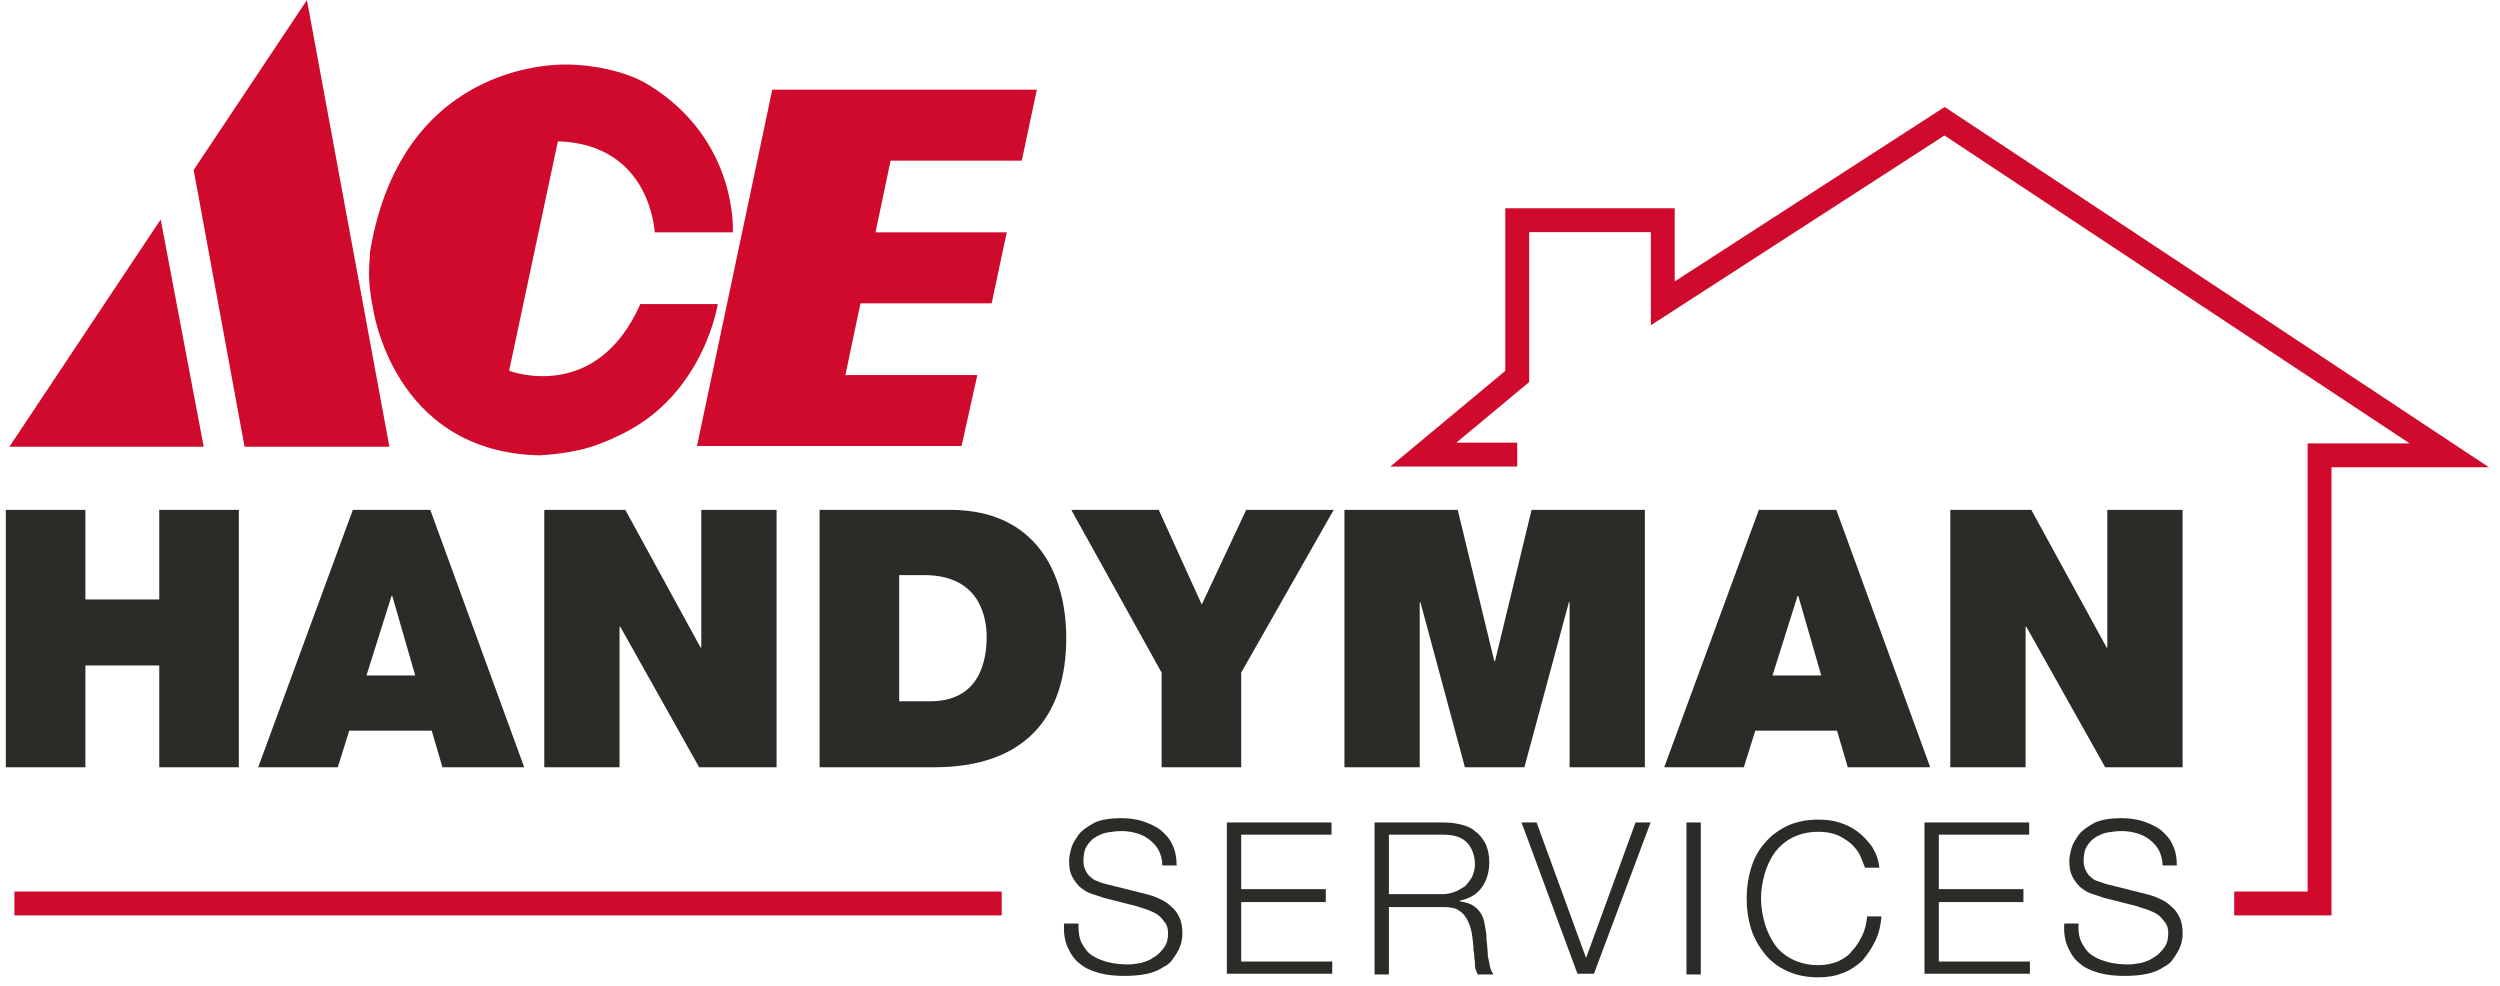 <svg xmlns="http://www.w3.org/2000/svg" width="284" height="112" viewBox="0 0 284 112" fill="none"><g clip-path="url(#clip0_2029_8432)"><path d="M42.036 28.595C42.036 29.654 41.629 31.527 42.362 34.948C42.362 34.948 44.561 51.401 61.34 51.727C66.145 51.401 68.182 50.505 70.707 49.283C79.992 44.722 81.54 34.541 81.54 34.541H72.743C67.693 45.944 57.838 42.116 57.838 42.116L63.376 16.052C73.965 16.378 74.372 26.396 74.372 26.396H83.25C83.25 26.396 83.902 15.889 73.639 9.617C71.521 8.314 68.1 7.418 64.679 7.336C64.679 7.336 45.783 6.196 42.036 28.595ZM117.785 10.187L116.075 18.251H101.169L99.459 26.396H114.364L112.654 34.459H97.748L96.038 42.605H111.025L109.233 50.668H79.178L87.73 10.187H117.785ZM23.14 50.75L18.253 24.93L1.066 50.75H23.14ZM44.235 50.75H27.782L21.999 19.31L34.868 0.006L44.235 50.75Z" fill="#CF0A2C"></path><path d="M0.66 57.92H9.701V68.101H18.091V57.92H27.132V87.161H18.091V75.595H9.701V87.161H0.66V57.92ZM40.082 57.92H48.879L59.549 87.161H50.264L49.042 83.007H39.675L38.372 87.161H29.331L40.082 57.92ZM47.169 76.735L44.562 67.694H44.481L41.63 76.735H47.169ZM61.83 57.92H71.034L79.586 73.558H79.667V57.92H88.22V87.161H79.423L70.463 71.196H70.382V87.161H61.83V57.92ZM93.107 57.92H107.931C117.705 57.92 121.126 65.169 121.126 72.5C121.126 81.459 116.402 87.161 106.139 87.161H93.107V57.92ZM102.148 79.667H105.65C111.27 79.667 112.085 75.106 112.085 72.337C112.085 70.463 111.515 65.332 104.999 65.332H102.148V79.667ZM131.959 76.409L121.696 57.92H131.633L136.52 68.671L141.57 57.92H151.507L141 76.409V87.161H131.959V76.409ZM152.729 57.92H165.598L169.752 75.106H169.833L173.987 57.92H186.856V87.161H178.304V68.427H178.223L173.173 87.161H166.412L161.362 68.427H161.281V87.161H152.729V57.92ZM199.807 57.92H208.604L219.274 87.161H209.907L208.685 83.007H199.4L198.097 87.161H189.056L199.807 57.92ZM206.893 76.735L204.287 67.694H204.205L201.355 76.735H206.893ZM221.554 57.92H230.758L239.311 73.558H239.392V57.92H247.944V87.161H239.148L230.188 71.196H230.107V87.161H221.554V57.92ZM122.918 107.198C123.243 107.768 123.569 108.256 124.139 108.582C124.628 108.908 125.28 109.152 125.931 109.315C126.583 109.478 127.397 109.56 128.131 109.56C128.619 109.56 129.108 109.478 129.597 109.397C130.167 109.234 130.655 109.071 131.063 108.745C131.551 108.501 131.877 108.094 132.203 107.686C132.529 107.279 132.692 106.709 132.692 106.057C132.692 105.569 132.61 105.161 132.366 104.836C132.122 104.51 131.877 104.184 131.551 103.94C131.226 103.695 130.818 103.532 130.411 103.369C130.004 103.207 129.597 103.125 129.189 102.962L125.361 101.985L123.895 101.496C123.406 101.333 122.999 101.007 122.673 100.763C122.348 100.437 122.022 100.03 121.777 99.541C121.533 99.052 121.452 98.482 121.452 97.831C121.452 97.424 121.533 96.935 121.696 96.365C121.859 95.794 122.185 95.306 122.592 94.736C122.999 94.247 123.651 93.84 124.384 93.432C125.117 93.107 126.176 92.944 127.316 92.944C128.131 92.944 128.945 93.025 129.76 93.269C130.493 93.514 131.226 93.84 131.796 94.247C132.366 94.736 132.855 95.224 133.18 95.957C133.506 96.609 133.669 97.424 133.669 98.32H132.04C132.04 97.668 131.877 97.098 131.633 96.609C131.389 96.12 130.981 95.713 130.574 95.387C130.167 95.061 129.678 94.817 129.108 94.654C128.538 94.491 127.968 94.41 127.397 94.41C126.827 94.41 126.257 94.491 125.768 94.573C125.28 94.654 124.791 94.898 124.384 95.143C123.977 95.387 123.651 95.794 123.406 96.202C123.162 96.609 123.081 97.179 123.081 97.831C123.081 98.238 123.162 98.564 123.325 98.89C123.488 99.215 123.651 99.46 123.895 99.623C124.139 99.867 124.384 100.03 124.71 100.111C125.035 100.274 125.361 100.356 125.687 100.437L129.922 101.496C130.574 101.659 131.144 101.822 131.633 102.066C132.203 102.311 132.61 102.555 133.018 102.962C133.425 103.288 133.751 103.695 133.995 104.265C134.239 104.754 134.321 105.406 134.321 106.057C134.321 106.22 134.321 106.546 134.239 106.79C134.239 107.116 134.076 107.442 133.914 107.849C133.751 108.175 133.506 108.582 133.262 108.908C133.018 109.315 132.61 109.641 132.122 109.885C131.633 110.211 131.063 110.456 130.33 110.619C129.597 110.781 128.701 110.863 127.723 110.863C126.746 110.863 125.768 110.781 124.872 110.537C123.977 110.293 123.243 109.967 122.673 109.478C122.022 108.99 121.614 108.338 121.289 107.605C120.963 106.872 120.8 105.976 120.881 104.917H122.51C122.51 105.894 122.592 106.627 122.918 107.198ZM151.262 93.432V94.817H141V101.007H150.611V102.473H141V109.234H151.344V110.619H139.371V93.432H151.262ZM163.969 93.432C164.702 93.432 165.353 93.514 166.005 93.677C166.657 93.84 167.227 94.084 167.634 94.491C168.123 94.817 168.449 95.306 168.774 95.876C169.019 96.446 169.182 97.098 169.182 97.912C169.182 98.971 168.937 99.948 168.367 100.763C167.797 101.577 166.982 102.066 165.842 102.311V102.392C166.412 102.473 166.901 102.636 167.227 102.799C167.634 103.044 167.878 103.288 168.123 103.614C168.367 103.94 168.53 104.347 168.611 104.754C168.693 105.161 168.774 105.65 168.856 106.22C168.856 106.546 168.856 106.872 168.937 107.279C168.937 107.686 169.019 108.094 169.019 108.582L169.263 109.804C169.345 110.211 169.507 110.456 169.67 110.7H167.878C167.797 110.537 167.716 110.374 167.634 110.13C167.553 109.885 167.553 109.641 167.553 109.397C167.553 109.152 167.471 108.908 167.471 108.664C167.471 108.419 167.471 108.175 167.39 108.012C167.39 107.361 167.308 106.79 167.227 106.22C167.145 105.65 166.982 105.08 166.738 104.591C166.494 104.102 166.168 103.695 165.761 103.451C165.353 103.125 164.702 103.044 163.969 103.044H157.779V110.7H156.15V93.432H163.969ZM163.806 101.577C164.295 101.577 164.783 101.496 165.191 101.333C165.679 101.17 166.005 100.926 166.412 100.682C166.738 100.356 166.982 100.03 167.227 99.623C167.39 99.215 167.553 98.727 167.553 98.238C167.553 97.179 167.227 96.365 166.657 95.713C166.005 95.061 165.109 94.817 163.887 94.817H157.779V101.577H163.806ZM174.557 93.432L180.177 108.827L185.798 93.432H187.508L181.073 110.619H179.2L172.847 93.432H174.557ZM191.581 93.432H193.21V110.7H191.581V93.432ZM211.129 96.853C210.803 96.365 210.396 95.876 209.907 95.55C209.418 95.224 208.93 94.898 208.359 94.736C207.789 94.573 207.219 94.491 206.568 94.491C205.427 94.491 204.45 94.736 203.635 95.143C202.821 95.55 202.169 96.12 201.599 96.853C201.11 97.586 200.703 98.401 200.459 99.297C200.214 100.193 200.051 101.089 200.051 102.066C200.051 102.962 200.214 103.94 200.459 104.836C200.703 105.731 201.11 106.546 201.599 107.279C202.088 108.012 202.821 108.582 203.635 108.99C204.45 109.397 205.427 109.641 206.568 109.641C207.382 109.641 208.115 109.478 208.767 109.234C209.418 108.908 209.988 108.582 210.396 108.012C210.884 107.523 211.21 106.953 211.536 106.302C211.862 105.65 212.025 104.917 212.106 104.102H213.735C213.654 105.161 213.409 106.139 213.002 106.953C212.595 107.768 212.106 108.501 211.536 109.152C210.884 109.723 210.233 110.211 209.337 110.537C208.522 110.863 207.626 111.026 206.568 111.026C205.183 111.026 204.043 110.781 202.984 110.293C201.925 109.804 201.11 109.152 200.459 108.338C199.807 107.523 199.237 106.546 198.911 105.487C198.585 104.428 198.422 103.288 198.422 102.066C198.422 100.844 198.585 99.704 198.911 98.645C199.237 97.586 199.726 96.609 200.459 95.794C201.11 94.98 202.006 94.328 202.984 93.84C204.043 93.351 205.183 93.107 206.568 93.107C207.382 93.107 208.197 93.188 208.93 93.432C209.744 93.677 210.396 94.003 211.047 94.491C211.699 94.98 212.188 95.55 212.676 96.202C213.084 96.853 213.409 97.668 213.491 98.564H211.862C211.617 97.994 211.455 97.424 211.129 96.853ZM230.514 93.432V94.817H220.251V101.007H229.862V102.473H220.251V109.234H230.595V110.619H218.622V93.432H230.514ZM236.541 107.198C236.867 107.768 237.193 108.256 237.763 108.582C238.252 108.908 238.903 109.152 239.555 109.315C240.207 109.478 241.021 109.56 241.754 109.56C242.243 109.56 242.732 109.478 243.22 109.397C243.79 109.234 244.279 109.071 244.686 108.745C245.175 108.501 245.501 108.094 245.827 107.686C246.153 107.279 246.315 106.709 246.315 106.057C246.315 105.569 246.234 105.161 245.99 104.836C245.745 104.51 245.501 104.184 245.175 103.94C244.849 103.695 244.442 103.532 244.035 103.369C243.628 103.207 243.22 103.125 242.813 102.962L238.985 101.985L237.519 101.496C237.03 101.333 236.623 101.007 236.297 100.763C235.971 100.437 235.645 100.03 235.401 99.541C235.157 99.052 235.075 98.482 235.075 97.831C235.075 97.424 235.157 96.935 235.32 96.365C235.483 95.794 235.808 95.306 236.216 94.736C236.623 94.247 237.274 93.84 238.007 93.432C238.741 93.107 239.799 92.944 240.94 92.944C241.754 92.944 242.569 93.025 243.383 93.269C244.116 93.514 244.849 93.84 245.42 94.247C245.99 94.736 246.478 95.224 246.804 95.957C247.13 96.609 247.293 97.424 247.293 98.32H245.664C245.664 97.668 245.501 97.098 245.257 96.609C245.012 96.12 244.605 95.713 244.198 95.387C243.79 95.061 243.302 94.817 242.732 94.654C242.161 94.491 241.591 94.41 241.021 94.41C240.451 94.41 239.881 94.491 239.392 94.573C238.903 94.654 238.415 94.898 238.007 95.143C237.6 95.387 237.274 95.794 237.03 96.202C236.786 96.609 236.704 97.179 236.704 97.831C236.704 98.238 236.786 98.564 236.949 98.89C237.112 99.215 237.274 99.46 237.519 99.623C237.763 99.867 238.007 100.03 238.333 100.111C238.659 100.193 238.985 100.356 239.311 100.437L243.546 101.496C244.198 101.659 244.768 101.822 245.257 102.066C245.827 102.311 246.234 102.555 246.641 102.962C247.049 103.288 247.374 103.695 247.619 104.265C247.863 104.754 247.944 105.406 247.944 106.057C247.944 106.22 247.944 106.546 247.863 106.79C247.863 107.116 247.7 107.442 247.537 107.849C247.374 108.175 247.13 108.582 246.886 108.908C246.641 109.315 246.234 109.641 245.745 109.885C245.257 110.211 244.686 110.456 243.953 110.619C243.22 110.781 242.324 110.863 241.347 110.863C240.37 110.863 239.392 110.781 238.496 110.537C237.6 110.293 236.867 109.967 236.297 109.478C235.645 108.99 235.238 108.338 234.912 107.605C234.587 106.872 234.424 105.976 234.505 104.917H236.134C236.053 105.894 236.216 106.627 236.541 107.198Z" fill="#2D2B27"></path><path d="M113.794 102.634H1.637M172.357 51.646H161.687L172.357 42.768V25.012H188.892V34.46L220.902 13.771L278.243 51.727H263.501V102.634H253.808" stroke="#CF0A2C" stroke-width="2.711" stroke-miterlimit="10"></path></g><defs><clipPath id="clip0_2029_8432"><rect width="282.683" height="111.017" fill="white" transform="translate(0.391 0.006)"></rect></clipPath></defs></svg>